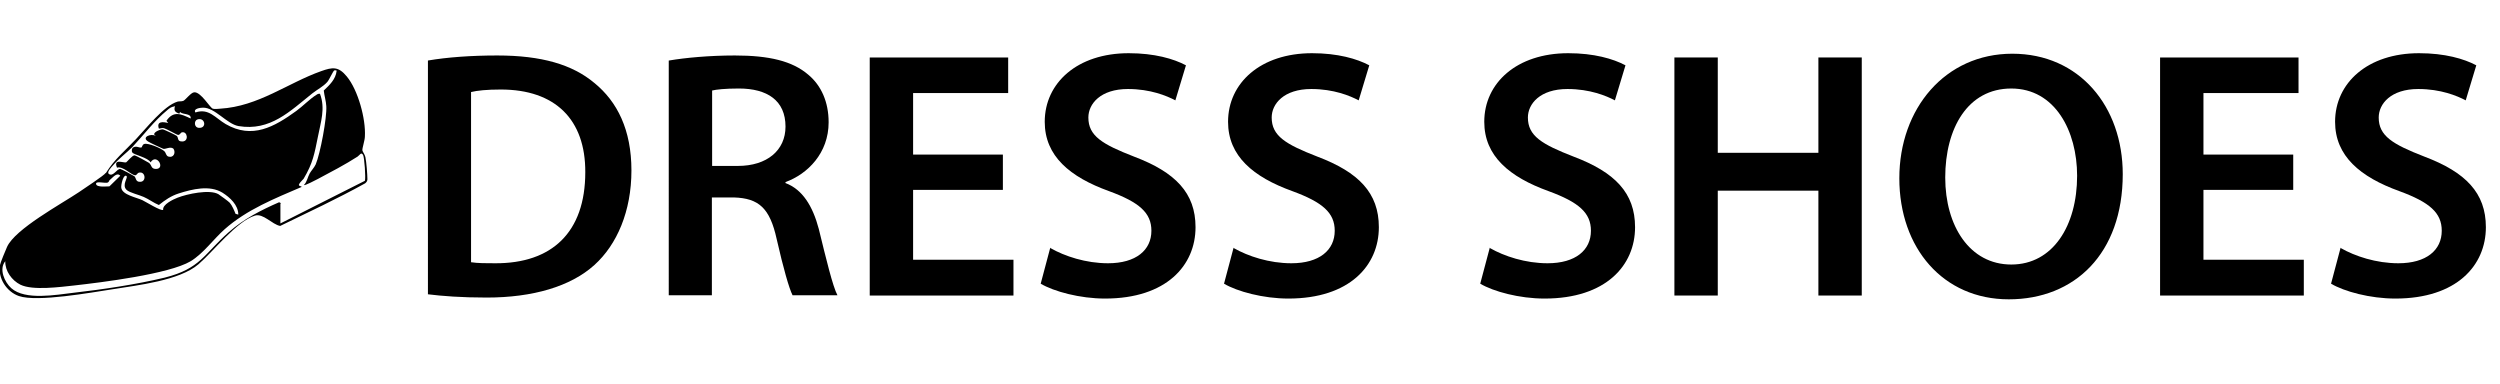 <?xml version="1.0" encoding="UTF-8"?><svg id="a" xmlns="http://www.w3.org/2000/svg" width="99.14" height="15.22" viewBox="0 0 99.14 15.22"><path d="M16.97,2.4c.76-.13,1.72-.2,2.75-.2,1.76,0,2.98.36,3.85,1.09.91.74,1.47,1.86,1.47,3.47s-.57,2.94-1.47,3.75c-.94.85-2.44,1.29-4.27,1.29-1.01,0-1.77-.06-2.33-.13V2.4ZM18.69,10.4c.24.04.6.04.95.04,2.24.01,3.57-1.22,3.57-3.61.01-2.09-1.19-3.28-3.35-3.28-.55,0-.94.04-1.18.1v6.75Z"/><path d="M26.53,2.4c.64-.11,1.61-.2,2.61-.2,1.36,0,2.28.22,2.91.76.52.43.81,1.09.81,1.89,0,1.22-.83,2.05-1.71,2.37v.04c.67.25,1.08.91,1.32,1.82.29,1.18.55,2.27.74,2.63h-1.78c-.14-.28-.36-1.05-.63-2.23-.27-1.23-.71-1.62-1.7-1.65h-.87v3.88h-1.71V2.4ZM28.24,6.58h1.02c1.16,0,1.89-.62,1.89-1.56,0-1.04-.73-1.51-1.85-1.51-.55,0-.9.04-1.06.08v2.98Z"/><path d="M39.77,7.53h-3.56v2.77h3.98v1.42h-5.7V2.28h5.49v1.41h-3.77v2.44h3.56v1.4Z"/><path d="M41.66,9.84c.56.32,1.4.6,2.28.6,1.11,0,1.72-.52,1.72-1.29,0-.71-.48-1.13-1.68-1.57-1.55-.56-2.55-1.39-2.55-2.75,0-1.54,1.29-2.72,3.33-2.72,1.02,0,1.78.22,2.27.48l-.42,1.39c-.34-.18-.99-.45-1.88-.45-1.09,0-1.57.59-1.57,1.13,0,.73.55,1.06,1.81,1.55,1.64.62,2.44,1.44,2.44,2.8,0,1.51-1.15,2.83-3.59,2.83-.99,0-2.03-.28-2.55-.59l.38-1.43Z"/><path d="M48.93,9.84c.56.32,1.4.6,2.28.6,1.11,0,1.72-.52,1.72-1.29,0-.71-.48-1.13-1.68-1.57-1.55-.56-2.55-1.39-2.55-2.75,0-1.54,1.29-2.72,3.33-2.72,1.02,0,1.78.22,2.27.48l-.42,1.39c-.34-.18-.99-.45-1.88-.45-1.09,0-1.57.59-1.57,1.13,0,.73.55,1.06,1.81,1.55,1.64.62,2.44,1.44,2.44,2.8,0,1.51-1.15,2.83-3.59,2.83-.99,0-2.03-.28-2.55-.59l.38-1.43Z"/><path d="M59.09,9.84c.56.32,1.4.6,2.28.6,1.11,0,1.72-.52,1.72-1.29,0-.71-.48-1.13-1.68-1.57-1.55-.56-2.55-1.39-2.55-2.75,0-1.54,1.29-2.72,3.33-2.72,1.02,0,1.78.22,2.27.48l-.42,1.39c-.34-.18-.99-.45-1.88-.45-1.09,0-1.57.59-1.57,1.13,0,.73.55,1.06,1.81,1.55,1.64.62,2.44,1.44,2.44,2.8,0,1.51-1.15,2.83-3.59,2.83-1,0-2.03-.28-2.55-.59l.38-1.43Z"/><path d="M68.12,2.28v3.78h3.99v-3.78h1.72v9.44h-1.72v-4.16h-3.99v4.16h-1.72V2.28h1.72Z"/><path d="M84.18,6.9c0,3.17-1.92,4.97-4.52,4.97s-4.34-2.03-4.34-4.8,1.82-4.94,4.48-4.94,4.38,2.09,4.38,4.78ZM77.14,7.04c0,1.92.97,3.45,2.62,3.45s2.61-1.54,2.61-3.52c0-1.78-.88-3.46-2.61-3.46s-2.62,1.58-2.62,3.53Z"/><path d="M90.94,7.53h-3.56v2.77h3.98v1.42h-5.7V2.28h5.49v1.41h-3.77v2.44h3.56v1.4Z"/><path d="M92.83,9.84c.56.32,1.4.6,2.28.6,1.11,0,1.72-.52,1.72-1.29,0-.71-.48-1.13-1.68-1.57-1.55-.56-2.55-1.39-2.55-2.75,0-1.54,1.29-2.72,3.33-2.72,1.02,0,1.78.22,2.27.48l-.42,1.39c-.34-.18-.99-.45-1.88-.45-1.09,0-1.57.59-1.57,1.13,0,.73.55,1.06,1.81,1.55,1.64.62,2.44,1.44,2.44,2.8,0,1.51-1.15,2.83-3.59,2.83-1,0-2.03-.28-2.55-.59l.38-1.43Z"/><path d="M4.2,6.86c.35-.56.74-.86,1.19-1.34.4-.42,1.11-1.33,1.65-1.49.07-.02.15,0,.23-.03.09-.04.3-.33.43-.34.27-.02.62.61.74.65.06.02.21.01.29,0,1.52-.09,2.68-1.02,4.01-1.49.45-.16.68-.19,1.01.21.45.54.76,1.69.72,2.38,0,.15-.11.47-.1.55,0,.04.1.17.12.27.04.19.08.69.08.88,0,.07-.04.12-.09.16-1.1.61-2.24,1.14-3.37,1.69-.32-.06-.67-.51-1-.41-.72.22-1.65,1.42-2.24,1.93-.76.65-2.41.83-3.4.99-.85.13-2.99.52-3.72.27-.49-.17-.84-.71-.75-1.23.01-.08.23-.61.28-.72.32-.71,2.15-1.7,2.85-2.17.16-.11,1.01-.67,1.06-.76ZM11.12,8.07v.79l3.35-1.69c.04-.11-.02-.93-.07-1.02-.08-.14-.13,0-.22.06-.48.31-1.07.62-1.58.89-.08.04-.51.27-.55.24.13-.13.15-.32.23-.46.06-.11.18-.23.24-.36.18-.42.45-1.86.42-2.31-.01-.2-.08-.42-.1-.62.23-.22.47-.44.51-.78,0-.03-.08-.02-.09-.02-.05.02-.2.37-.28.46-.17.19-.4.3-.59.45-.89.71-1.67,1.51-2.93,1.3-.46-.08-.94-.74-1.41-.73-.11,0-.4.04-.3.19.53-.18.79.22,1.2.46,1.05.61,1.93.11,2.8-.52.25-.18.55-.49.8-.64.04-.03.09-.05.14-.04.22.58.03,1.12-.08,1.69-.14.69-.2,1.06-.57,1.68-.02.03-.28.26-.15.28l.08.04c-1.07.46-2.18.9-3.06,1.68-.45.4-.84.96-1.35,1.27-.86.51-3.54.84-4.61.96-.56.06-1.65.21-2.14-.03-.34-.17-.61-.54-.6-.93-.26.31-.03.83.24,1.07.55.49,1.78.26,2.47.18,1.14-.13,2.49-.33,3.61-.6,1.43-.36,1.55-.93,2.55-1.81.59-.52,1.28-.87,1.99-1.18l.08.04ZM6.91,4.22c-.12.02-.19.07-.28.15-.51.42-.93.98-1.38,1.46-.24.24-.55.47-.78.74-.06.07-.25.26-.15.33.17.12.31-.21.45-.2.03,0,.52.26.56.29.07.06.04.23.23.22.26,0,.21-.44-.06-.36-.06.02-.08.11-.15.1-.14-.01-.49-.38-.71-.3-.15-.37.23-.19.36-.21.02,0,.25-.29.34-.28.03,0,.53.27.57.3.12.1.07.24.28.24.38-.01.02-.64-.22-.26-.09-.19-.66-.3-.72-.39-.04-.05-.03-.16.03-.2.13-.08.24.02.32,0,.04,0,.03-.11.12-.14.16-.05.7.18.81.3.05.05.05.17.15.2.2.06.3-.15.2-.31-.12-.11-.32.03-.41,0-.05-.02-.55-.25-.6-.29-.27-.17.11-.33.31-.22l-.07-.06c0-.11.27-.21.35-.2.03,0,.52.23.55.26.08.07,0,.23.23.22.26-.01.19-.42-.03-.36-.05.01-.08.11-.15.1-.05,0-.46-.25-.58-.27-.07-.01-.12.02-.18.02-.1-.29.15-.28.37-.22l-.07-.09c.28-.41.58-.27.96-.09.03-.22-.31-.14-.42-.26l-.03.07c-.16-.06-.23-.12-.17-.3ZM7.82,4.74c-.13.05-.13.32.07.33.33.02.24-.44-.07-.33ZM4.34,7.15s-.03.08-.07.09c-.11.04-.49-.08-.46.06s.42.09.53.09l.43-.42c-.14-.16-.31.09-.43.18ZM5.03,6.99c-.13-.13-.24.34-.22.46.04.28.61.38.84.49.11.05.75.45.82.38-.03-.21.39-.41.57-.48.38-.15,1.27-.34,1.62-.14.05.03.42.3.45.34.09.1.18.31.23.44l.11.03c0-.38-.33-.68-.63-.87-.51-.31-1.19-.14-1.73.03-.31.1-.54.26-.79.46-.2-.08-.41-.24-.6-.32-.17-.08-.57-.17-.68-.28-.2-.19.06-.48,0-.54Z"/></svg>